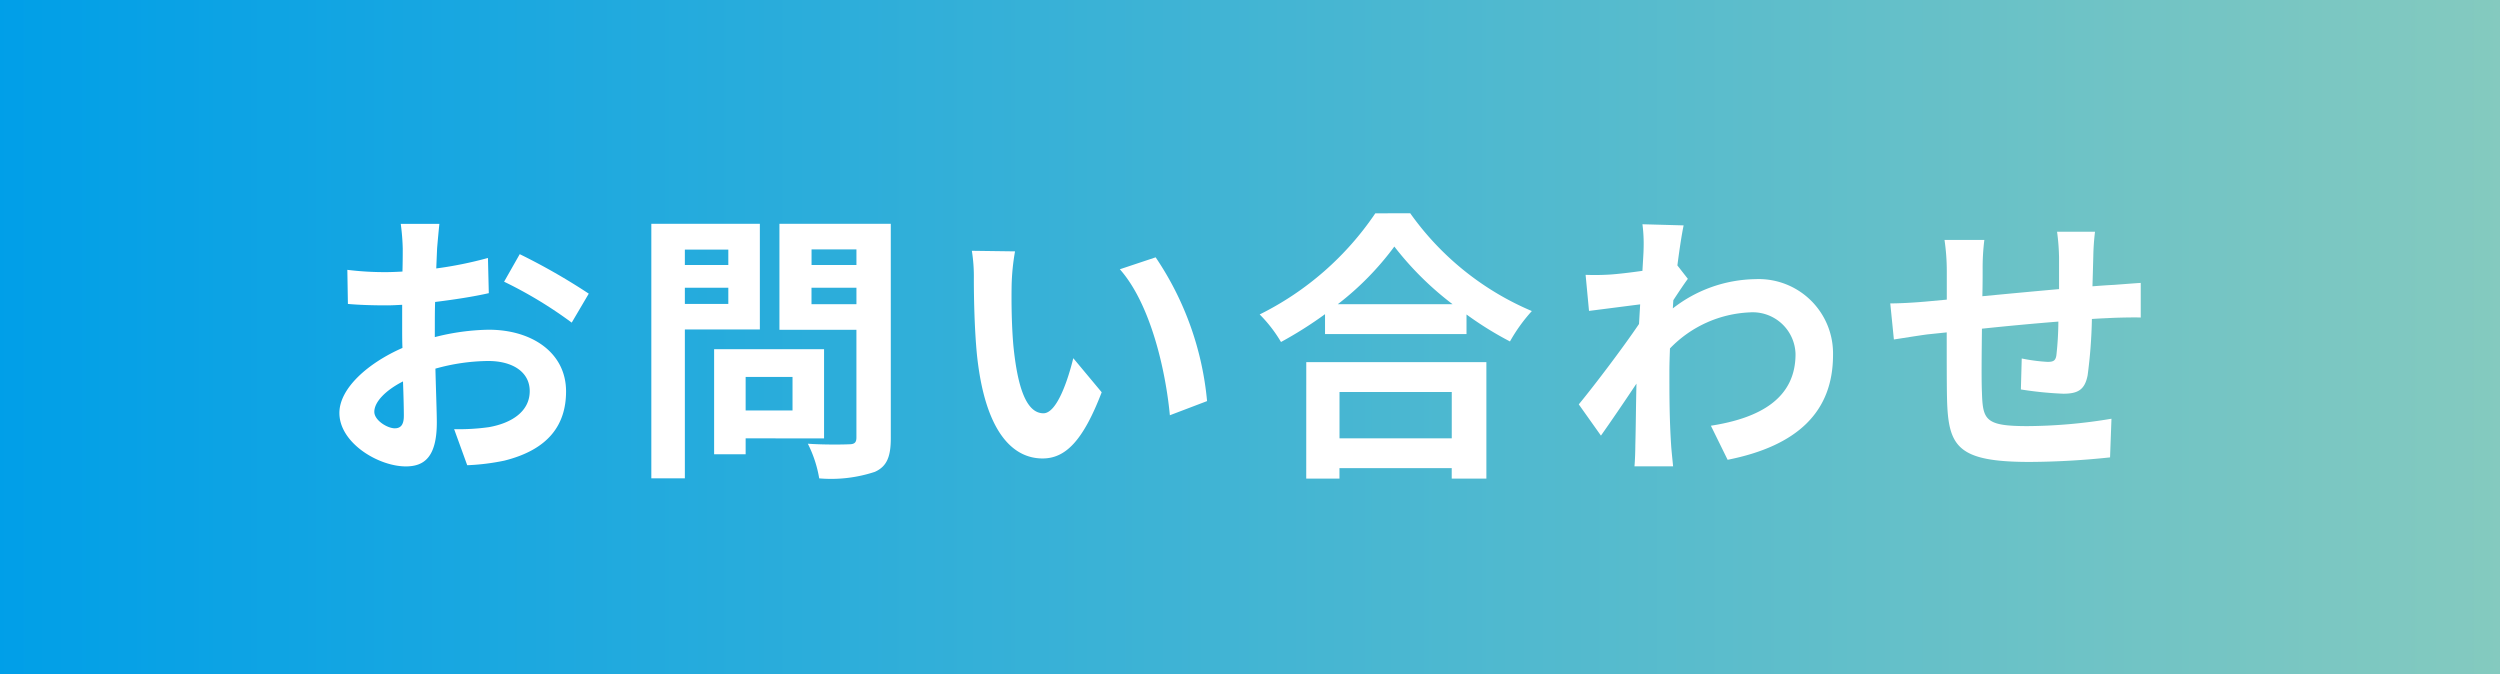 <svg xmlns="http://www.w3.org/2000/svg" xmlns:xlink="http://www.w3.org/1999/xlink" width="138.072" height="37.236" viewBox="0 0 138.072 37.236">
  <rect x="0" y="0" width="138.072" height="37.236" fill="#333333" stroke="none"/>
  <defs>
    <linearGradient id="linear-gradient" y1="0.5" x2="1" y2="0.5" gradientUnits="objectBoundingBox">
      <stop offset="0.002" stop-color="#009fe8"/>
      <stop offset="0.997" stop-color="#84cabf"/>
    </linearGradient>
  </defs>
  <g id="グループ_1469" data-name="グループ 1469" transform="translate(-67.615 -10587.309)">
    <rect id="長方形_4" data-name="長方形 4" width="138.072" height="37.237" transform="translate(67.615 10587.309)" fill="url(#linear-gradient)"/>
    <g id="グループ_578" data-name="グループ 578" transform="translate(86.357 10599.088)">
      <path id="パス_5583" data-name="パス 5583" d="M97.968,10610.108a12.658,12.658,0,0,1,2.981-.408c2.385,0,4.268,1.271,4.268,3.405,0,1.836-.957,3.216-3.42,3.828a12.4,12.4,0,0,1-2.039.251l-.722-1.992a11.913,11.913,0,0,0,1.914-.11c1.255-.22,2.26-.863,2.26-1.992,0-1.052-.942-1.663-2.291-1.663a11.077,11.077,0,0,0-2.918.423c.031,1.24.078,2.433.078,2.967,0,1.929-.706,2.432-1.71,2.432-1.521,0-3.671-1.3-3.671-2.951,0-1.364,1.585-2.761,3.483-3.592-.016-.361-.016-.722-.016-1.082v-1.3c-.3.015-.58.031-.831.031-.706,0-1.491-.017-2.166-.079l-.031-1.883a16.763,16.763,0,0,0,2.15.126c.282,0,.581-.015.894-.031.016-.55.016-1,.016-1.271a12.3,12.3,0,0,0-.11-1.364h2.134c-.031.281-.094.957-.126,1.35-.016.346-.031.722-.047,1.113a21.32,21.32,0,0,0,2.855-.579l.047,1.944c-.878.2-1.945.36-2.965.486-.016.471-.016.941-.016,1.4Zm-1.71,4.362c0-.393-.016-1.1-.047-1.915-.956.487-1.584,1.13-1.584,1.679,0,.472.722.911,1.13.911C96.039,10615.146,96.257,10615,96.257,10614.471Zm6.4-8.943a34.472,34.472,0,0,1,3.813,2.181l-.942,1.6a23.438,23.438,0,0,0-3.734-2.26Z" transform="translate(-92.696 -10603.269)" fill="#fff"/>
      <path id="パス_5584" data-name="パス 5584" d="M117.606,10609.686v8.221h-1.852v-14.058h5.994v5.837Zm0-4.409v.847h2.4v-.847Zm2.4,3v-.894h-2.4v.894Zm.957,7.422v.878h-1.741v-5.8h6.072v4.926Zm0-3.39v1.852h2.589v-1.852Zm8.017,3.373c0,1.037-.22,1.57-.879,1.867a7.69,7.69,0,0,1-3.075.361,6.681,6.681,0,0,0-.628-1.914c.91.063,1.977.047,2.275.031.3,0,.408-.095.408-.376v-5.947h-4.252v-5.852h6.15Zm-4.377-10.417v.862h2.479v-.862Zm2.479,3.027v-.909H124.6v.909Z" transform="translate(-98.524 -10603.269)" fill="#fff"/>
      <path id="パス_5585" data-name="パス 5585" d="M141.639,10607.758c-.016,1,0,2.182.094,3.295.22,2.243.69,3.765,1.663,3.765.738,0,1.35-1.819,1.648-3.043l1.569,1.882c-1.036,2.7-2.009,3.656-3.264,3.656-1.694,0-3.185-1.537-3.624-5.712-.141-1.427-.173-3.231-.173-4.188a9.006,9.006,0,0,0-.11-1.569l2.385.032A12.294,12.294,0,0,0,141.639,10607.758Zm10.794,6.387-2.055.782c-.235-2.494-1.067-6.15-2.762-8.063l1.977-.659A16.93,16.93,0,0,1,152.433,10614.145Z" transform="translate(-104.51 -10603.772)" fill="#fff"/>
      <path id="パス_5586" data-name="パス 5586" d="M169.031,10603.072a15.759,15.759,0,0,0,6.716,5.4,9.133,9.133,0,0,0-1.208,1.679,18.616,18.616,0,0,1-2.4-1.49v1.083h-7.814v-1.1a21.848,21.848,0,0,1-2.432,1.537,7.657,7.657,0,0,0-1.177-1.522,16.605,16.605,0,0,0,6.386-5.585Zm-5.742,8.222h9.947v6.433h-1.914v-.58h-6.2v.58h-1.835Zm8.08-3.2a17.188,17.188,0,0,1-3.216-3.184,16.032,16.032,0,0,1-3.123,3.184Zm-6.245,4.85v2.557h6.2v-2.557Z" transform="translate(-109.887 -10603.072)" fill="#fff"/>
      <path id="パス_5587" data-name="パス 5587" d="M190.323,10606.9c-.2.268-.534.77-.8,1.177-.016.157-.016.3-.031.456a7.58,7.58,0,0,1,4.566-1.616,4.105,4.105,0,0,1,4.283,4.188c0,3.138-1.962,5.021-5.821,5.789l-.925-1.882c2.73-.424,4.675-1.522,4.675-3.954a2.366,2.366,0,0,0-2.526-2.306,6.505,6.505,0,0,0-4.409,1.992c-.016.439-.031.879-.031,1.286,0,1.271,0,2.574.094,4.031.016.283.078.85.11,1.193h-2.133c.031-.33.047-.895.047-1.146.031-1.208.031-2.1.063-3.421-.659.989-1.428,2.119-1.962,2.871l-1.224-1.725c.879-1.066,2.448-3.139,3.327-4.44l.063-1.083c-.753.094-1.946.252-2.825.361l-.188-1.992a13.274,13.274,0,0,0,1.35-.016c.455-.031,1.13-.11,1.789-.205.031-.58.063-1.02.063-1.191a8.383,8.383,0,0,0-.063-1.382l2.275.063c-.094.439-.22,1.239-.345,2.212Z" transform="translate(-115.847 -10603.279)" fill="#fff"/>
      <path id="パス_5588" data-name="パス 5588" d="M218.627,10604.437a13.239,13.239,0,0,0-.094,1.333c-.016.613-.031,1.162-.047,1.68.424-.032.816-.062,1.176-.078.424-.031,1.036-.08,1.491-.11v1.914c-.267-.017-1.083,0-1.506.016-.329.017-.737.031-1.192.063a27.158,27.158,0,0,1-.235,3.106c-.157.816-.549,1.021-1.35,1.021a19.74,19.74,0,0,1-2.337-.235l.047-1.711a9.6,9.6,0,0,0,1.427.188c.314,0,.439-.062.486-.359a17.559,17.559,0,0,0,.11-1.866c-1.365.108-2.887.251-4.221.392-.016,1.428-.031,2.855,0,3.514.047,1.521.173,1.867,2.511,1.867a28.764,28.764,0,0,0,4.643-.408l-.078,2.135a43.792,43.792,0,0,1-4.424.251c-4.032,0-4.519-.848-4.581-3.53-.016-.66-.016-2.165-.016-3.625l-1.051.109c-.486.063-1.459.221-1.867.283l-.2-1.992c.439,0,1.16-.032,1.945-.1l1.177-.109v-1.568a11.764,11.764,0,0,0-.126-1.727h2.2a12.311,12.311,0,0,0-.094,1.617c0,.361,0,.879-.016,1.49,1.318-.125,2.825-.268,4.236-.393v-1.757a12.027,12.027,0,0,0-.11-1.412Z" transform="translate(-121.664 -10603.417)" fill="#fff"/>
    </g>
  </g>
</svg>
